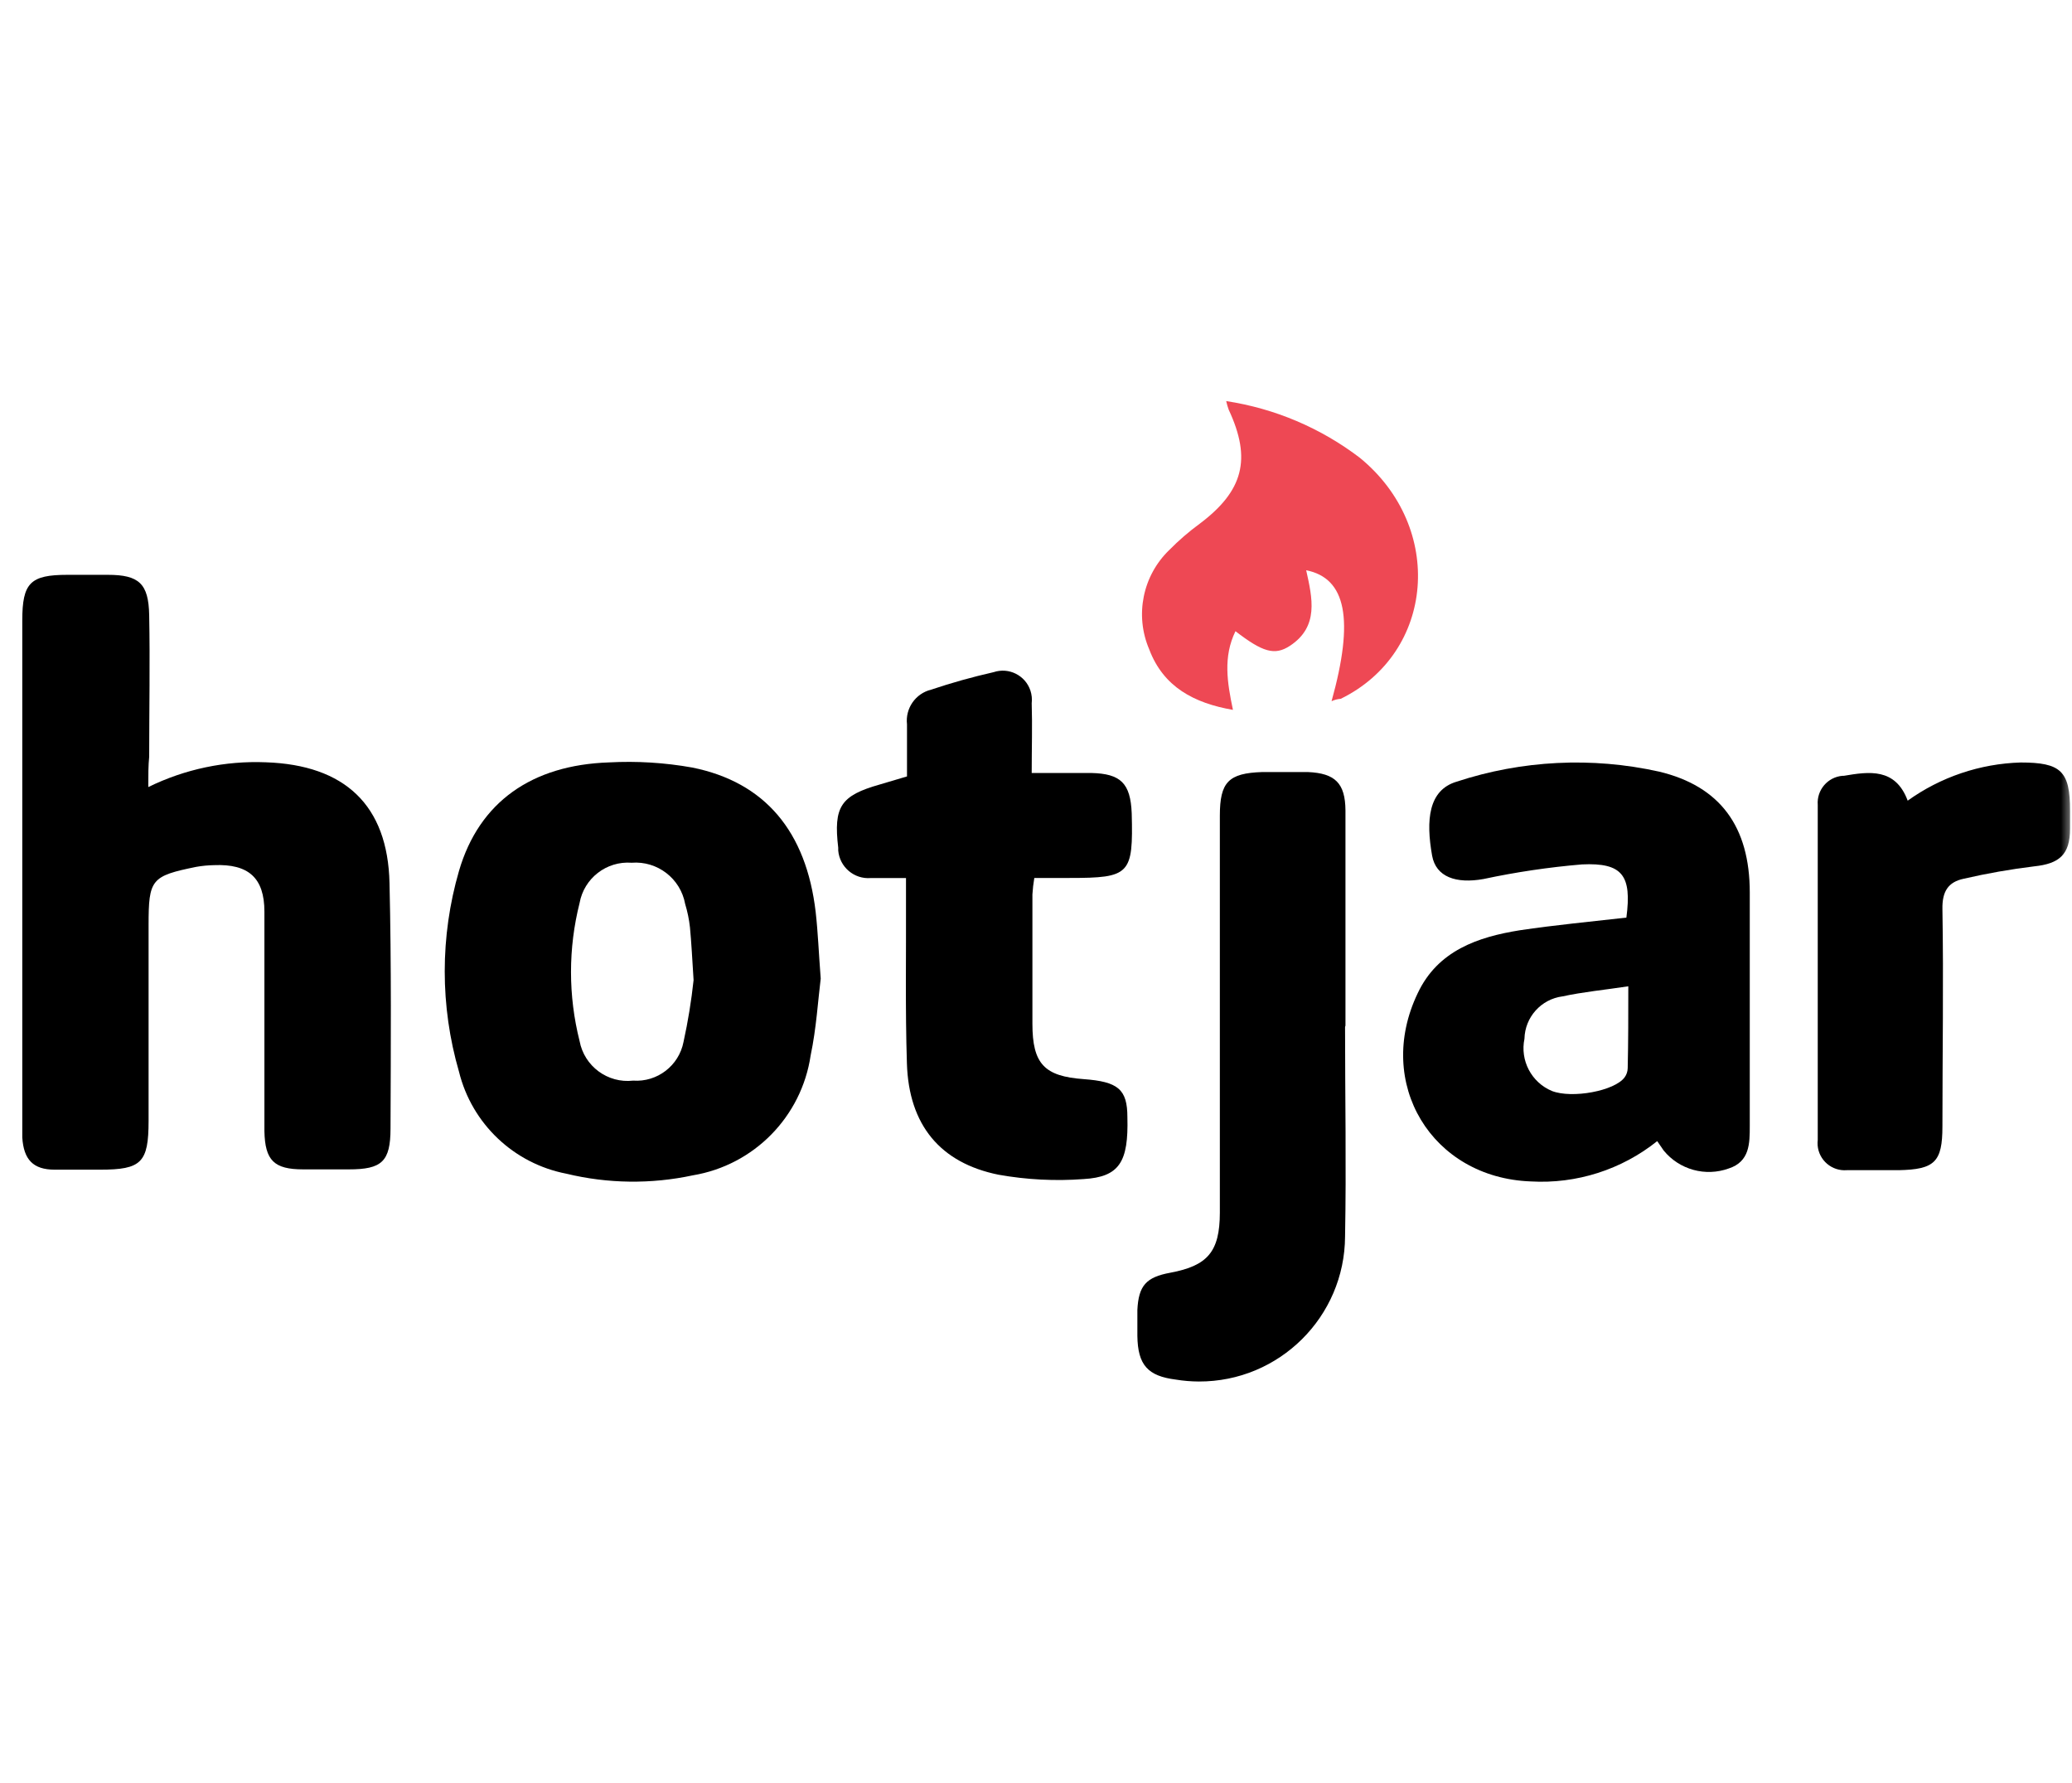 <svg xmlns="http://www.w3.org/2000/svg" width="93" height="80" viewBox="0 0 93 80" fill="none"><mask id="mask0_1312_14063" style="mask-type:alpha" maskUnits="userSpaceOnUse" x="0" y="0" width="93" height="80"><rect width="93" height="80" fill="white"></rect></mask><g mask="url(#mask0_1312_14063)"><path d="M6.656 35.322C8.295 34.517 10.111 34.135 11.936 34.21C15.467 34.332 17.406 36.123 17.483 39.635C17.569 43.315 17.542 46.963 17.528 50.639C17.528 52.135 17.135 52.479 15.657 52.479H13.609C12.302 52.479 11.895 52.081 11.868 50.766V40.915C11.868 39.391 11.149 38.763 9.608 38.826C9.339 38.831 9.072 38.856 8.807 38.903C6.787 39.314 6.669 39.459 6.669 41.52V50.3C6.669 52.176 6.348 52.492 4.499 52.492H2.451C1.488 52.492 1.063 52.04 1 51.046V27.849C1 26.154 1.362 25.797 3.03 25.797H4.838C6.24 25.797 6.669 26.19 6.696 27.605C6.737 29.725 6.696 31.846 6.696 33.961C6.656 34.35 6.656 34.771 6.656 35.322Z" fill="black"></path><path d="M36.837 43.917C36.715 44.893 36.642 46.145 36.385 47.366C35.977 50.116 33.842 52.289 31.1 52.746C29.225 53.148 27.285 53.124 25.421 52.673C23.06 52.218 21.179 50.432 20.602 48.098C19.748 45.154 19.748 42.028 20.602 39.084C21.506 35.991 23.871 34.332 27.334 34.215C28.583 34.148 29.836 34.225 31.068 34.445C34.337 35.101 36.19 37.316 36.611 40.932C36.715 41.85 36.746 42.736 36.837 43.917ZM31.131 43.989C31.068 42.981 31.032 42.293 30.968 41.615C30.929 41.26 30.856 40.909 30.752 40.566C30.544 39.426 29.507 38.627 28.351 38.718C27.224 38.632 26.214 39.413 26.014 40.526C25.501 42.558 25.501 44.687 26.014 46.719C26.225 47.851 27.275 48.627 28.419 48.496C29.502 48.571 30.472 47.826 30.679 46.76C30.88 45.844 31.031 44.917 31.131 43.984V43.989V43.989Z" fill="black"></path><path d="M72.999 41.18C73.248 39.29 72.828 38.707 71.006 38.793C69.521 38.918 68.046 39.137 66.589 39.448C65.355 39.67 64.451 39.358 64.279 38.399C63.998 36.817 64.107 35.461 65.377 35.081C68.312 34.116 71.453 33.959 74.469 34.629C77.208 35.284 78.537 37.097 78.537 40.054V50.524C78.537 51.315 78.537 52.129 77.597 52.437C76.55 52.818 75.376 52.495 74.672 51.632L74.383 51.211C72.78 52.494 70.759 53.138 68.709 53.02C64.256 52.857 61.697 48.612 63.632 44.575C64.536 42.654 66.345 42.048 68.212 41.749C69.821 41.51 71.417 41.36 72.999 41.18ZM73.085 44.263C72.005 44.426 71.055 44.516 70.133 44.715C69.171 44.84 68.445 45.649 68.424 46.618C68.221 47.593 68.736 48.574 69.654 48.96C70.558 49.313 72.479 48.96 72.922 48.345C73.008 48.226 73.055 48.084 73.058 47.938C73.085 46.749 73.085 45.565 73.085 44.249V44.263V44.263Z" fill="black"></path><path d="M40.71 34.844V32.507C40.628 31.79 41.09 31.124 41.791 30.951C42.712 30.642 43.65 30.38 44.598 30.165C45.283 29.937 46.022 30.308 46.25 30.993C46.31 31.176 46.33 31.37 46.307 31.561C46.339 32.57 46.307 33.569 46.307 34.69H48.988C50.294 34.722 50.742 35.142 50.796 36.498C50.868 39.247 50.719 39.401 48.002 39.401H46.424C46.382 39.646 46.354 39.894 46.339 40.142V45.943C46.339 47.751 46.881 48.302 48.64 48.429C50.181 48.542 50.602 48.881 50.602 50.138C50.656 52.14 50.249 52.819 48.64 52.914C47.363 53.01 46.08 52.944 44.819 52.719C42.202 52.19 40.791 50.49 40.706 47.724C40.629 45.309 40.674 42.891 40.665 40.49V39.405H39.083C38.338 39.465 37.685 38.911 37.623 38.166C37.623 38.124 37.623 38.084 37.623 38.044C37.405 36.195 37.735 35.703 39.494 35.205L40.71 34.844Z" fill="black"></path><path d="M60.372 46.086C60.372 49.219 60.431 52.352 60.372 55.485C60.357 59.098 57.415 62.014 53.803 61.999C53.459 61.997 53.116 61.969 52.777 61.913C51.516 61.755 51.068 61.258 51.05 59.952V58.789C51.104 57.696 51.443 57.316 52.528 57.117C54.201 56.805 54.748 56.176 54.752 54.427V36.61C54.752 35.1 55.137 34.698 56.651 34.648H58.708C59.924 34.703 60.381 35.146 60.39 36.371V46.027L60.372 46.086Z" fill="black"></path><path d="M85.625 35.932C87.106 34.87 88.871 34.273 90.693 34.219C92.501 34.219 92.917 34.599 92.912 36.389V37.194C92.912 38.351 92.433 38.762 91.303 38.88C90.239 39.01 89.183 39.195 88.138 39.436C87.438 39.585 87.171 40.01 87.184 40.792C87.239 44.061 87.184 47.302 87.184 50.553C87.184 52.149 86.836 52.483 85.222 52.515H82.894C82.225 52.569 81.638 52.071 81.583 51.402C81.577 51.321 81.578 51.239 81.588 51.159V36.122C81.536 35.453 82.037 34.868 82.706 34.816C82.707 34.816 82.708 34.816 82.709 34.816H82.763C83.889 34.626 85.073 34.449 85.625 35.932Z" fill="black"></path><path d="M59.766 31.469C60.788 27.798 60.422 25.949 58.627 25.591C58.903 26.839 59.21 28.119 57.899 28.982C57.212 29.434 56.669 29.263 55.453 28.327C54.892 29.48 55.082 30.628 55.34 31.858C53.595 31.555 52.22 30.831 51.583 29.145C50.925 27.613 51.285 25.834 52.487 24.678C52.907 24.252 53.361 23.86 53.843 23.507C55.806 22.033 56.185 20.604 55.15 18.389C55.104 18.262 55.066 18.132 55.037 18C57.219 18.332 59.282 19.207 61.037 20.546C64.862 23.674 64.401 29.294 60.178 31.361C60.035 31.372 59.895 31.408 59.766 31.469Z" fill="#EE4854"></path></g></svg>